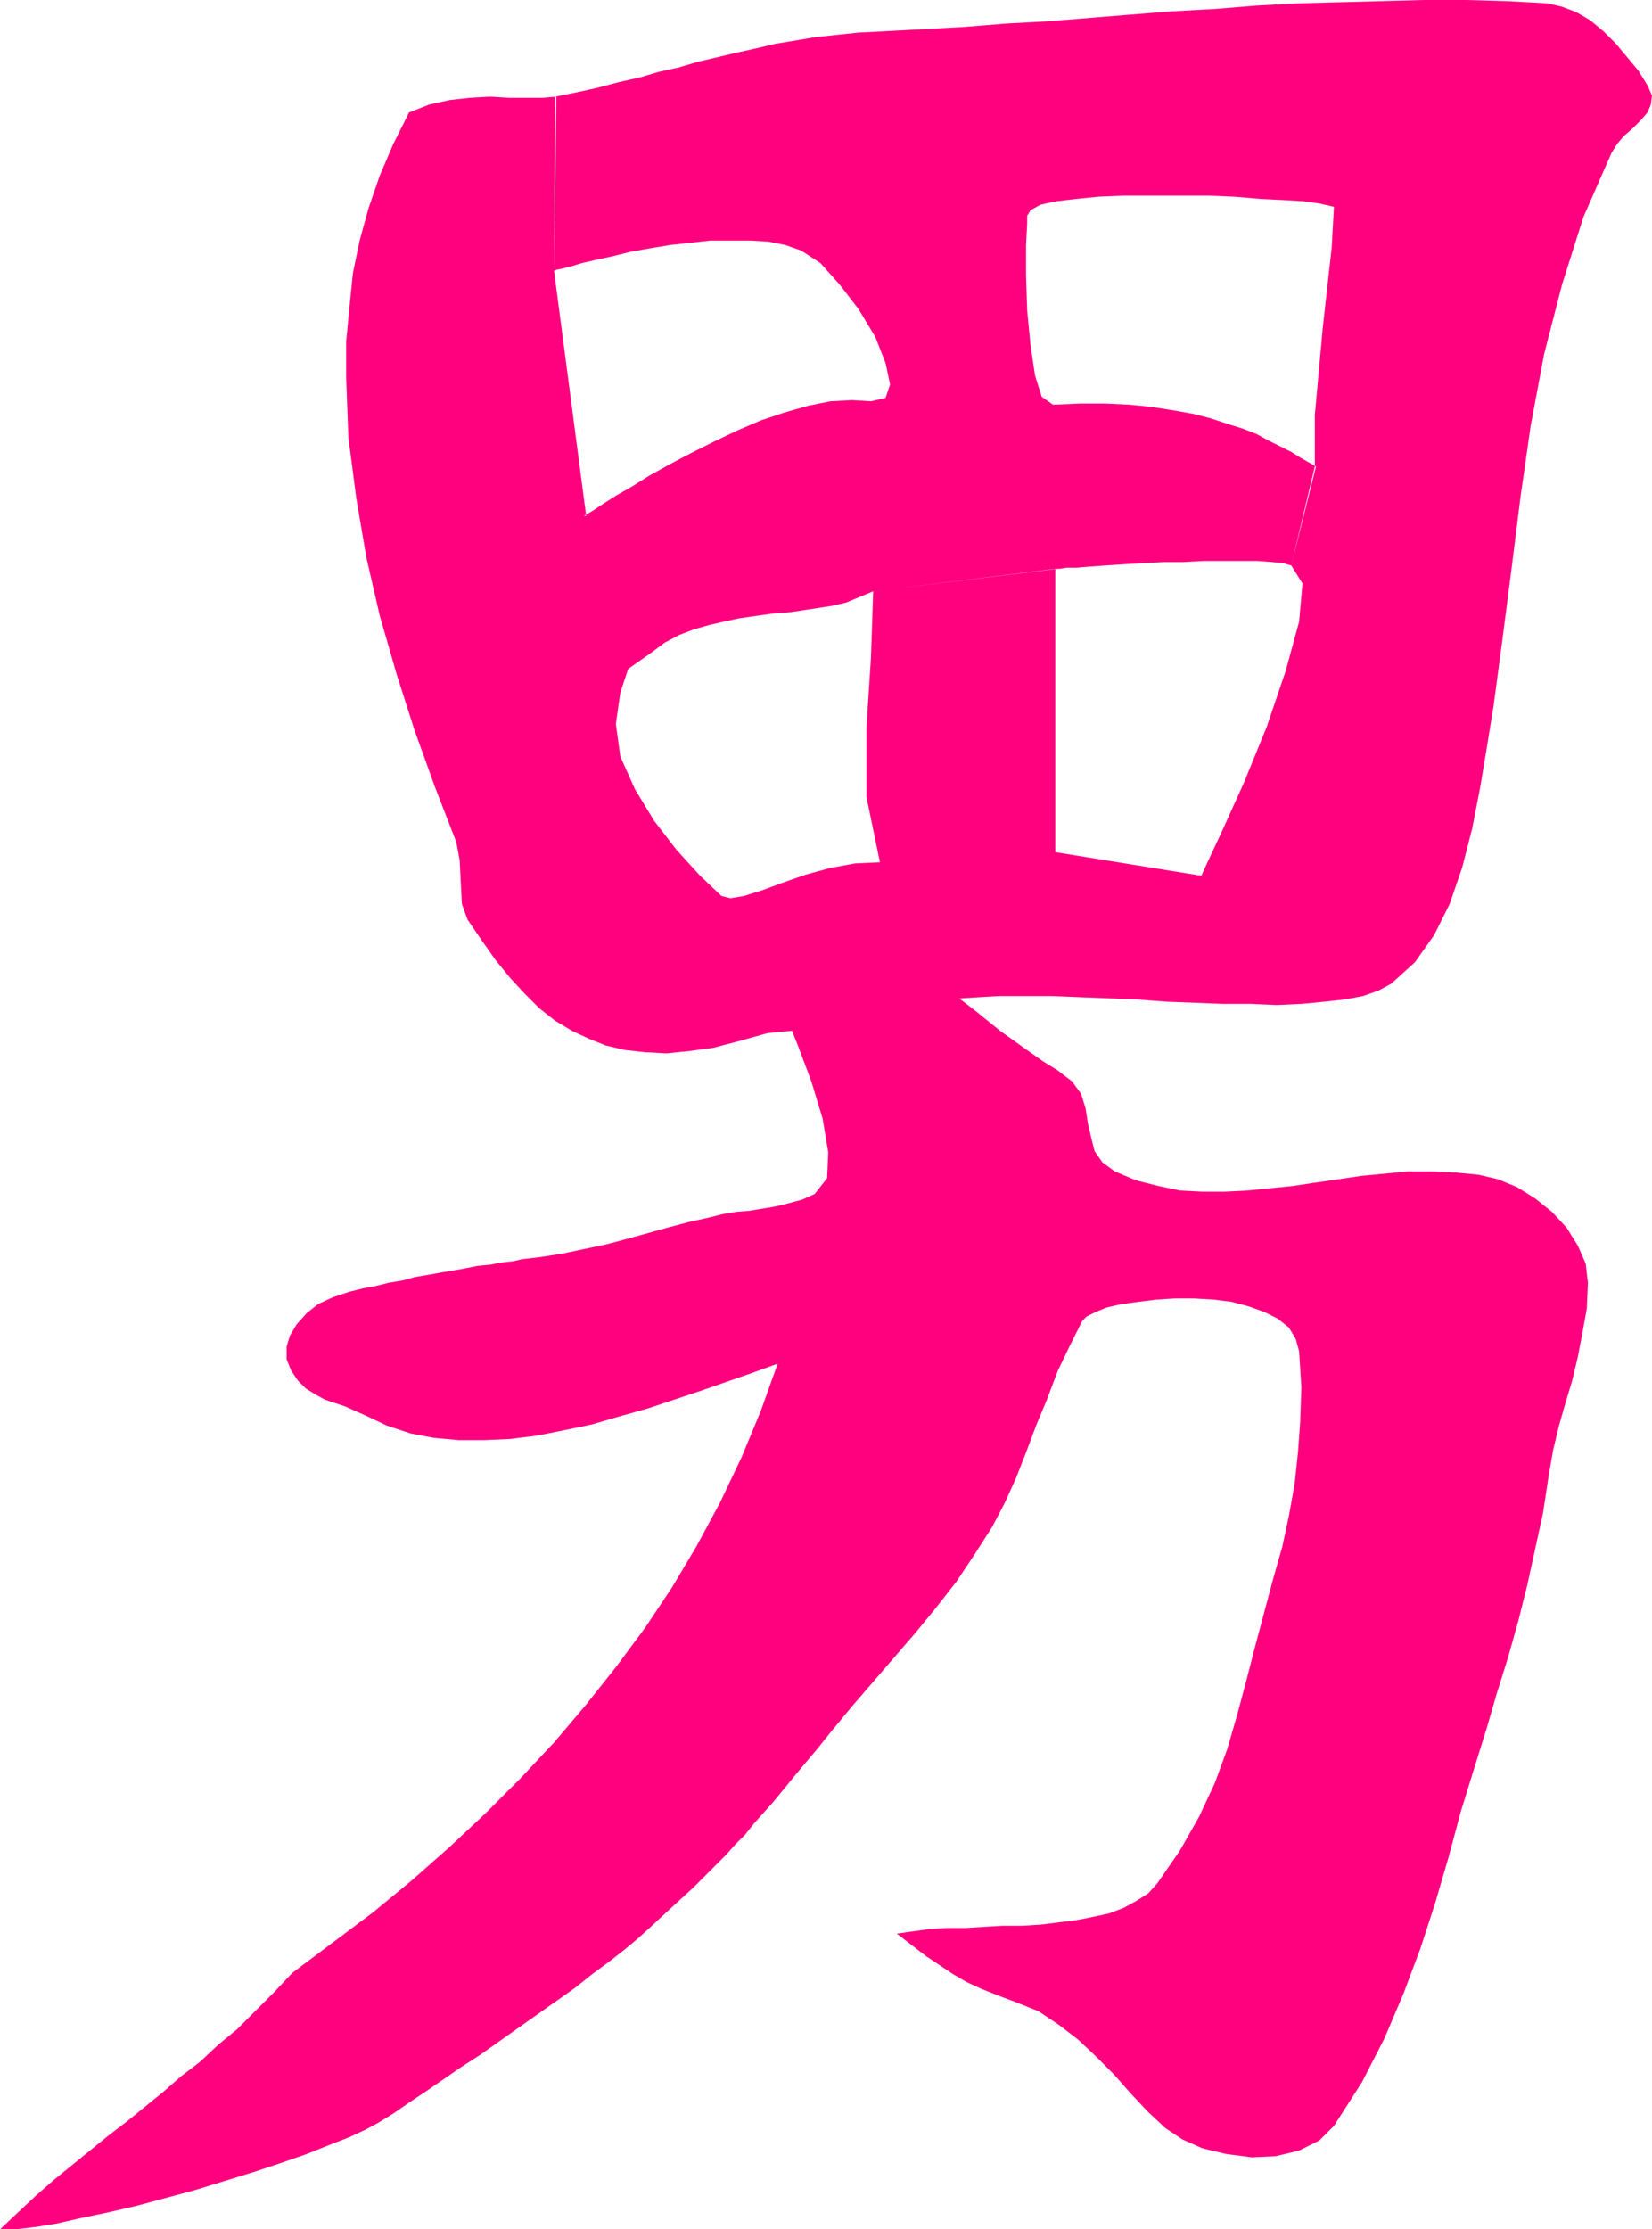 <svg xmlns="http://www.w3.org/2000/svg" width="1.47in" height="1.983in" fill-rule="evenodd" stroke-linecap="round" preserveAspectRatio="none" viewBox="0 0 1470 1983"><style>.pen1{stroke:none}.brush2{fill:#ff007f}</style><path d="m798 844 12 10 17 13 20 16 22 17 21 17 21 15 17 12 13 8 13 10 8 11 4 13 2 13 3 13 3 12 7 10 11 8 19 8 20 5 19 4 20 1h20l20-1 20-2 20-2 20-3 21-3 20-3 21-2 21-2h21l21 1 21 2 17 4 17 7 16 10 15 12 13 14 10 16 7 16 2 17-1 23-4 22-4 21-5 21-6 20-6 21-5 21-4 23-5 33-7 32-7 32-8 32-9 32-10 32-9 31-10 32-13 42-11 41-12 41-13 40-15 40-17 40-20 39-25 39-13 13-18 9-21 5-21 1-23-3-21-5-18-8-15-10-16-15-15-16-15-17-16-16-16-15-17-13-18-12-20-8-16-6-15-6-13-6-12-7-12-8-12-8-13-10-13-10 14-2 15-2 15-1h17l16-1 17-1h17l17-1 16-2 16-2 15-3 14-3 13-5 11-6 11-7 8-9 20-29 17-30 14-30 11-30 9-31 8-30 8-31 8-30 8-30 8-28 6-28 5-28 3-28 2-28 1-30-2-32-3-11-6-10-10-8-12-6-14-5-15-4-16-2-17-1h-18l-16 1-16 2-15 2-13 3-10 4-8 4-4 4-11 22-11 23-9 24-10 24-9 24-9 23-10 22-11 21-16 25-16 24-18 23-18 22-19 22-19 22-19 22-19 23-12 15-11 13-10 12-9 11-9 11-9 10-8 9-8 10-9 9-8 9-9 9-10 10-10 10-12 11-12 11-14 13-11 10-12 10-14 11-15 11-15 12-17 12-17 12-17 12-17 12-17 12-17 11-16 11-16 11-15 10-13 9-13 8-11 6-15 7-18 7-20 8-23 8-24 8-26 8-26 8-26 7-26 7-26 6-24 5-22 5-19 3-17 2H0l16-15 16-15 16-14 16-13 16-13 16-13 17-13 16-13 16-13 16-14 17-13 16-15 17-14 16-16 17-17 16-17 36-27 36-27 34-28 34-30 32-30 31-31 30-32 28-33 27-34 26-35 24-36 22-37 21-39 19-40 17-41 15-42-22 8-23 8-23 8-24 8-24 8-25 7-24 7-24 5-25 5-24 3-23 1h-23l-22-2-21-4-21-7-19-9-9-4-9-4-9-3-9-3-9-5-8-5-7-7-6-9-4-10v-11l3-10 6-10 9-10 10-8 13-6 15-5 12-3 11-2 12-3 12-2 11-3 12-2 11-2 12-2 11-2 10-2 11-1 10-2 10-1 9-2 9-1 8-1 19-3 19-4 19-4 19-5 18-5 18-5 19-5 18-4 12-3 12-2 12-1 12-2 12-2 12-3 11-3 11-5 11-14 1-23-5-30-10-33-12-32-12-30-9-25-5-15 114-16z" class="pen1 brush2"/><path d="m1171 415-7-4-7-4-8-5-10-5-10-5-11-6-13-5-13-4-15-5-16-4-17-3-19-3-20-2-21-1h-23l-24 1-10-7-6-19-4-27-3-31-1-31v-27l1-19v-7l3-5 9-5 14-3 17-2 20-2 23-1h75l24 1 23 2 21 1 17 1 14 2 9 2 4 1-2 36-8 72-7 77v46l-21 88 10 16-3 34-12 44-17 50-20 49-19 42-14 30-5 11-130-21V506l-162 20-2 59-4 62v62l12 58-22 1-22 4-22 6-20 7-19 7-16 5-12 2-8-2-19-18-21-23-20-26-17-28-13-29-4-29 4-28 7-21-37-133-29-221 2-155-12 1h-30l-17-1-18 1-18 2-18 4-18 7-14 28-12 28-10 29-8 29-6 29-3 30-3 31v31l2 54 7 54 9 53 12 52 15 52 16 50 18 50 19 49 3 16 1 20 1 19 5 14 13 19 12 17 13 16 13 14 13 13 14 11 15 9 15 7 15 6 17 4 18 2 19 1 20-2 22-3 23-6 25-7 11-1 10-1 11-2 11-2 11-3 12-2 11-3 13-3 12-3 13-2 13-3 15-2 14-2 16-2 16-1 17-1h46l25 1 25 1 26 1 26 2 26 1 25 1h25l23 1 22-1 21-2 18-2 16-3 14-5 11-6 21-19 17-24 14-28 11-32 9-35 7-36 6-36 6-37 8-60 8-62 8-64 9-63 12-64 16-62 19-60 25-57 5-8 6-7 8-7 7-7 6-7 3-7 1-8-4-9-8-13-10-12-10-12-11-11-12-10-12-7-13-5-13-3-37-2-36-1h-37l-37 1-37 1-38 1-37 2-37 3-37 2-38 3-37 3-37 3-37 2-37 3-37 2-37 2-20 1-19 2-19 2-18 3-18 3-17 4-18 4-17 4-17 4-17 5-18 4-17 5-18 4-19 5-18 4-20 4-1 155 2-1 5-1 8-2 10-3 13-3 14-3 16-4 17-3 18-3 18-2 18-2h36l16 1 15 3 14 5 17 11 17 19 17 22 15 25 9 23 4 19-4 12-13 3-17-1-19 1-20 4-21 6-21 7-21 9-21 10-20 10-19 10-18 10-16 10-14 8-11 7-9 6-10 6 3-1 38 136 20-14 12-9 13-7 13-5 14-4 13-3 14-3 14-2 14-2 14-1 14-2 13-2 13-2 13-3 12-5 12-5 164-20h2l6-1h9l12-1 14-1 15-1 18-1 18-1h18l18-1h48l13 1 10 1 7 2 22-88z" class="pen1 brush2"/><path d="M518 459h42v133h-42V459z" class="pen1 brush2"/></svg>

